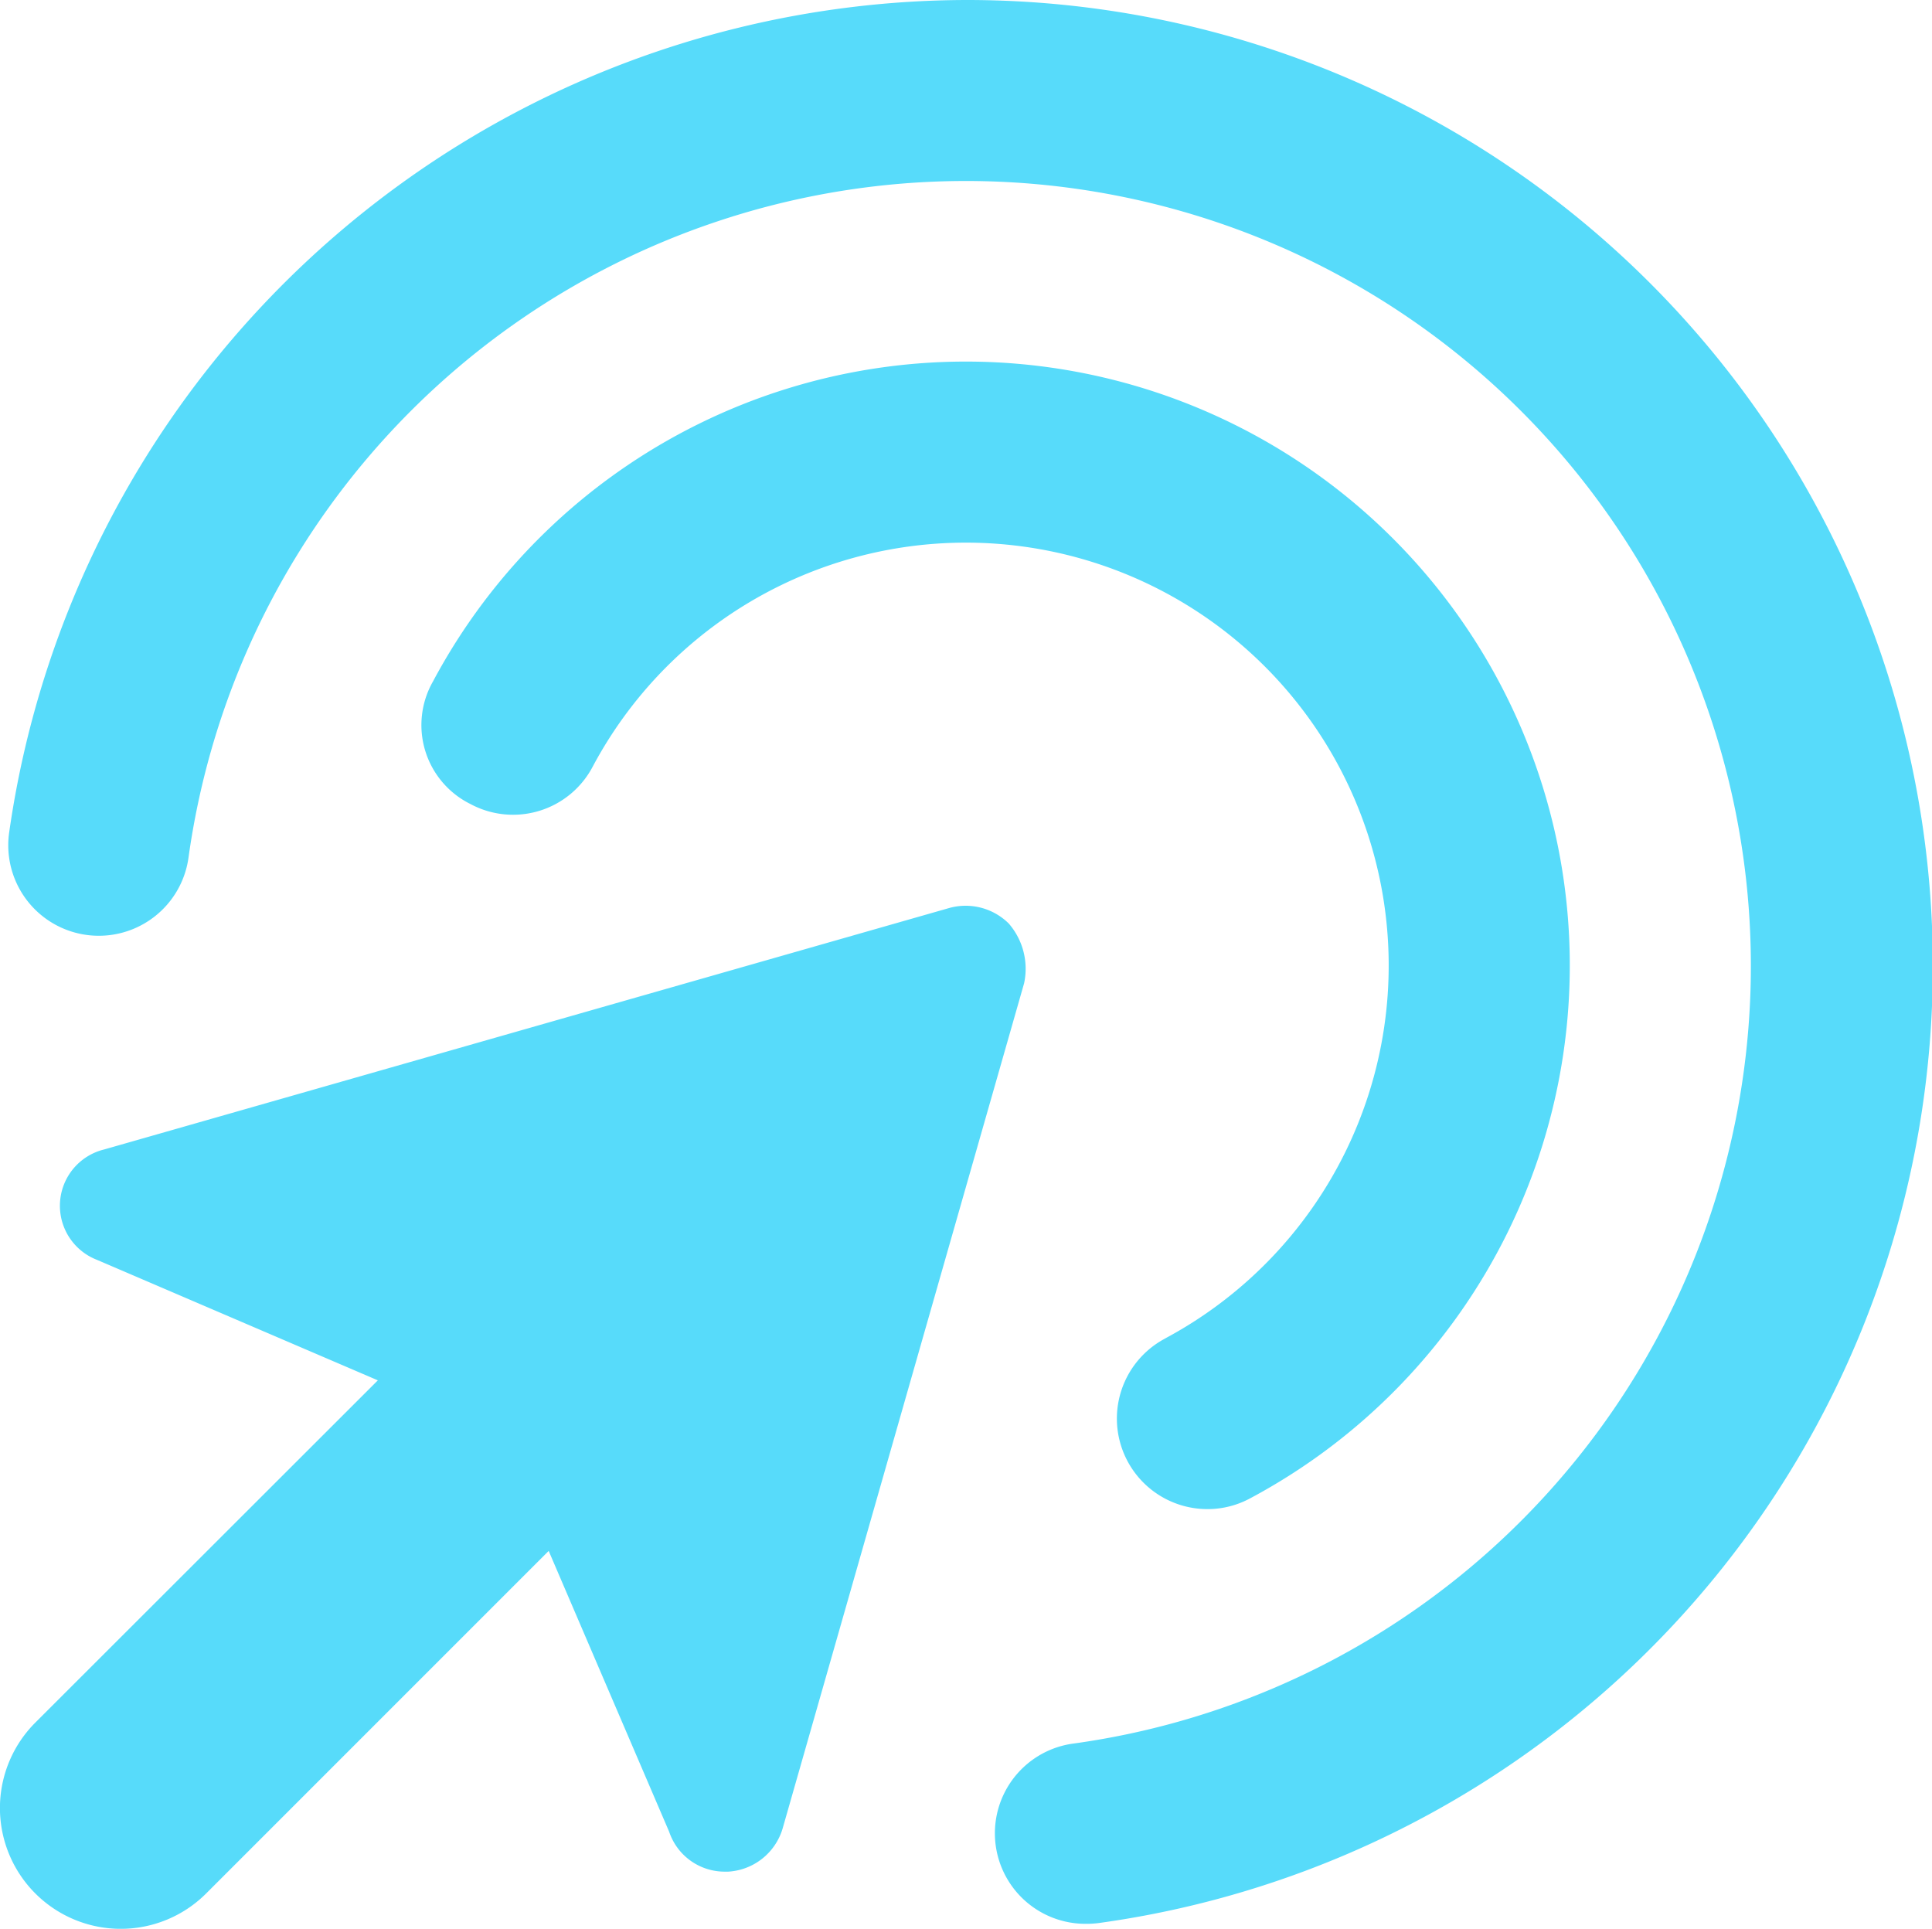 <svg xmlns="http://www.w3.org/2000/svg" width="14" height="13.976" viewBox="0 0 14 13.976">
  <path id="bullseye-pointer" d="M7,10.75A7.024,7.024,0,0,0,.066,16.785a.656.656,0,1,0,1.3.179,5.688,5.688,0,1,1,6.419,6.419.656.656,0,0,0,.089,1.307.649.649,0,0,0,.091-.006A7,7,0,0,0,7,10.75Zm1.441,9.7a.656.656,0,0,0,.31,1.235.648.648,0,0,0,.308-.078,4.376,4.376,0,1,0-5.921-5.92.638.638,0,0,0,.271.889.652.652,0,0,0,.886-.271,3.064,3.064,0,1,1,4.145,4.145ZM7.309,17.441a.444.444,0,0,0-.429-.112L.755,19.079a.42.42,0,0,0-.052.8l2.035.873L.256,23.232A.875.875,0,1,0,1.494,24.47l2.482-2.482.873,2.035a.424.424,0,0,0,.4.289h.028A.438.438,0,0,0,5.671,24l1.75-6.125A.5.5,0,0,0,7.309,17.441Z" transform="translate(0 -10.75)" fill="#57DBFA"/>
</svg>
